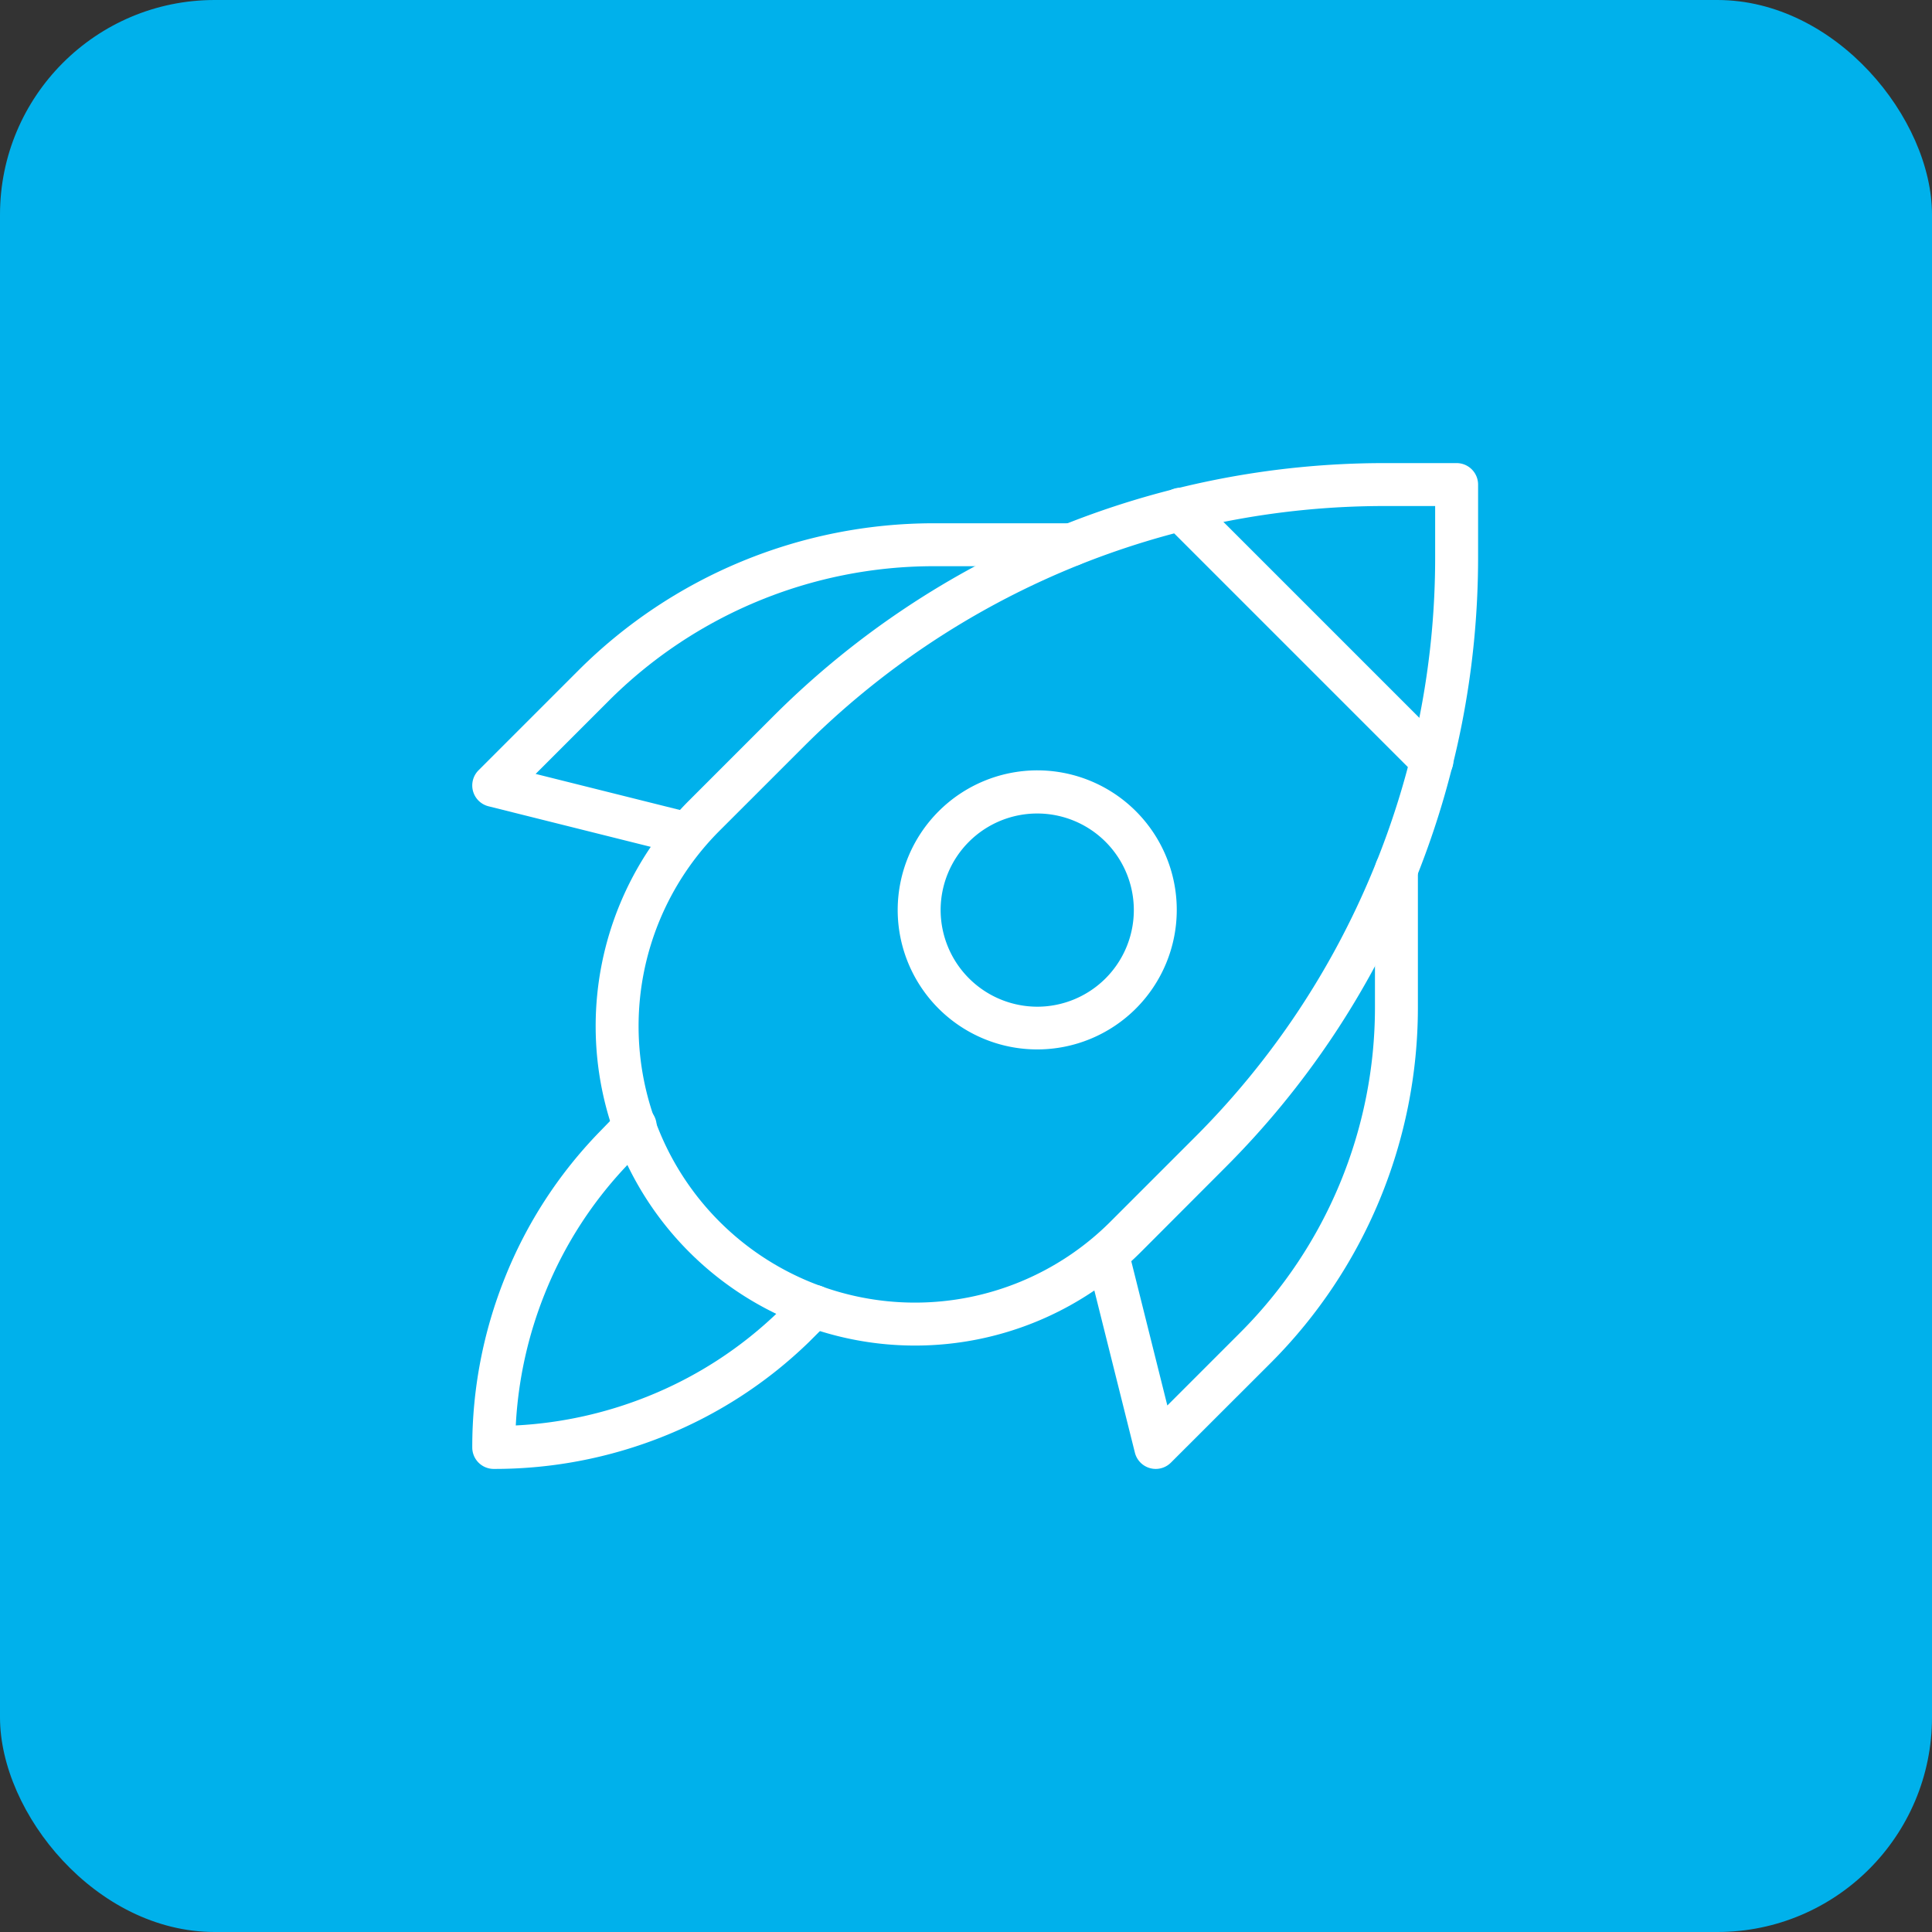 <svg xmlns="http://www.w3.org/2000/svg" width="90" height="90" viewBox="0 0 90 90"><rect x="0" y="0" width="90" height="90" fill="#333333" stroke="none"/><g id="Group_9230" data-name="Group 9230" transform="translate(-763 -508)"><rect id="videoframe_4067" width="90" height="90" rx="10" transform="translate(763 508)" fill="#00b1eb"></rect><g id="Group_9227" data-name="Group 9227" transform="translate(785 529.573)"><g id="Group_9210" data-name="Group 9210" transform="translate(1 1)"><path id="Path_9638" data-name="Path 9638" d="M1,38.29a1,1,0,0,1-1-1,21.158,21.158,0,0,1,1.523-7.914A20.8,20.8,0,0,1,5.917,22.6l.954-.982a1,1,0,1,1,1.435,1.394L7.352,24a18.808,18.808,0,0,0-3.973,6.123,19.123,19.123,0,0,0-1.352,6.142,19.123,19.123,0,0,0,6.142-1.352,18.808,18.808,0,0,0,6.119-3.969L15.235,30a1,1,0,0,1,1.414,1.414l-.953.953-.011.011a20.8,20.8,0,0,1-6.772,4.394A21.158,21.158,0,0,1,1,38.29Z" transform="translate(-1 7.565)" fill="#fff"></path><path id="Ellipse_41" data-name="Ellipse 41" d="M5.5-1A6.5,6.5,0,1,1-1,5.5,6.512,6.512,0,0,1,5.5-1Zm0,11.01A4.5,4.5,0,1,0,1,5.5,4.51,4.51,0,0,0,5.5,10.01Z" transform="translate(19.818 14.313)" fill="#fff"></path><path id="Path_9639" data-name="Path 9639" d="M9.972,17.457a1,1,0,0,1-.243-.03L.757,15.184a1,1,0,0,1-.465-1.677L4.938,8.861A23.428,23.428,0,0,1,21.5,2h6.41a1,1,0,0,1,0,2H21.5A21.428,21.428,0,0,0,6.352,10.276l-3.4,3.4,7.258,1.814a1,1,0,0,1-.242,1.97Z" transform="translate(-1 -0.197)" fill="#fff"></path><path id="Path_9640" data-name="Path 9640" d="M23.643,41.713a1,1,0,0,1-.97-.757L20.43,31.985a1,1,0,0,1,1.94-.485l1.814,7.258,3.4-3.4A21.428,21.428,0,0,0,33.856,20.21V13.8a1,1,0,0,1,2,0v6.41A23.428,23.428,0,0,1,29,36.775L24.35,41.42A1,1,0,0,1,23.643,41.713Z" transform="translate(7.195 4.142)" fill="#fff"></path><path id="Path_9641" data-name="Path 9641" d="M40.841,0h3.367a1,1,0,0,1,1,1V4.367a40.049,40.049,0,0,1-3.064,15.4,40.049,40.049,0,0,1-8.725,13.057L29.5,36.75A14.876,14.876,0,1,1,8.458,15.712l3.923-3.923A40.248,40.248,0,0,1,40.841,0Zm2.367,2H40.841A38.248,38.248,0,0,0,13.8,13.2L9.872,17.126a12.876,12.876,0,1,0,18.21,18.21l3.923-3.923A38.059,38.059,0,0,0,40.3,19,38.059,38.059,0,0,0,43.208,4.367Z" transform="translate(0.647 -1)" fill="#fff"></path><path id="Line_129" data-name="Line 129" d="M11.718,12.718a1,1,0,0,1-.707-.293L-.707.707a1,1,0,0,1,0-1.414,1,1,0,0,1,1.414,0L12.425,11.011a1,1,0,0,1-.707,1.707Z" transform="translate(31.987 1.149)" fill="#fff"></path></g></g></g></svg>